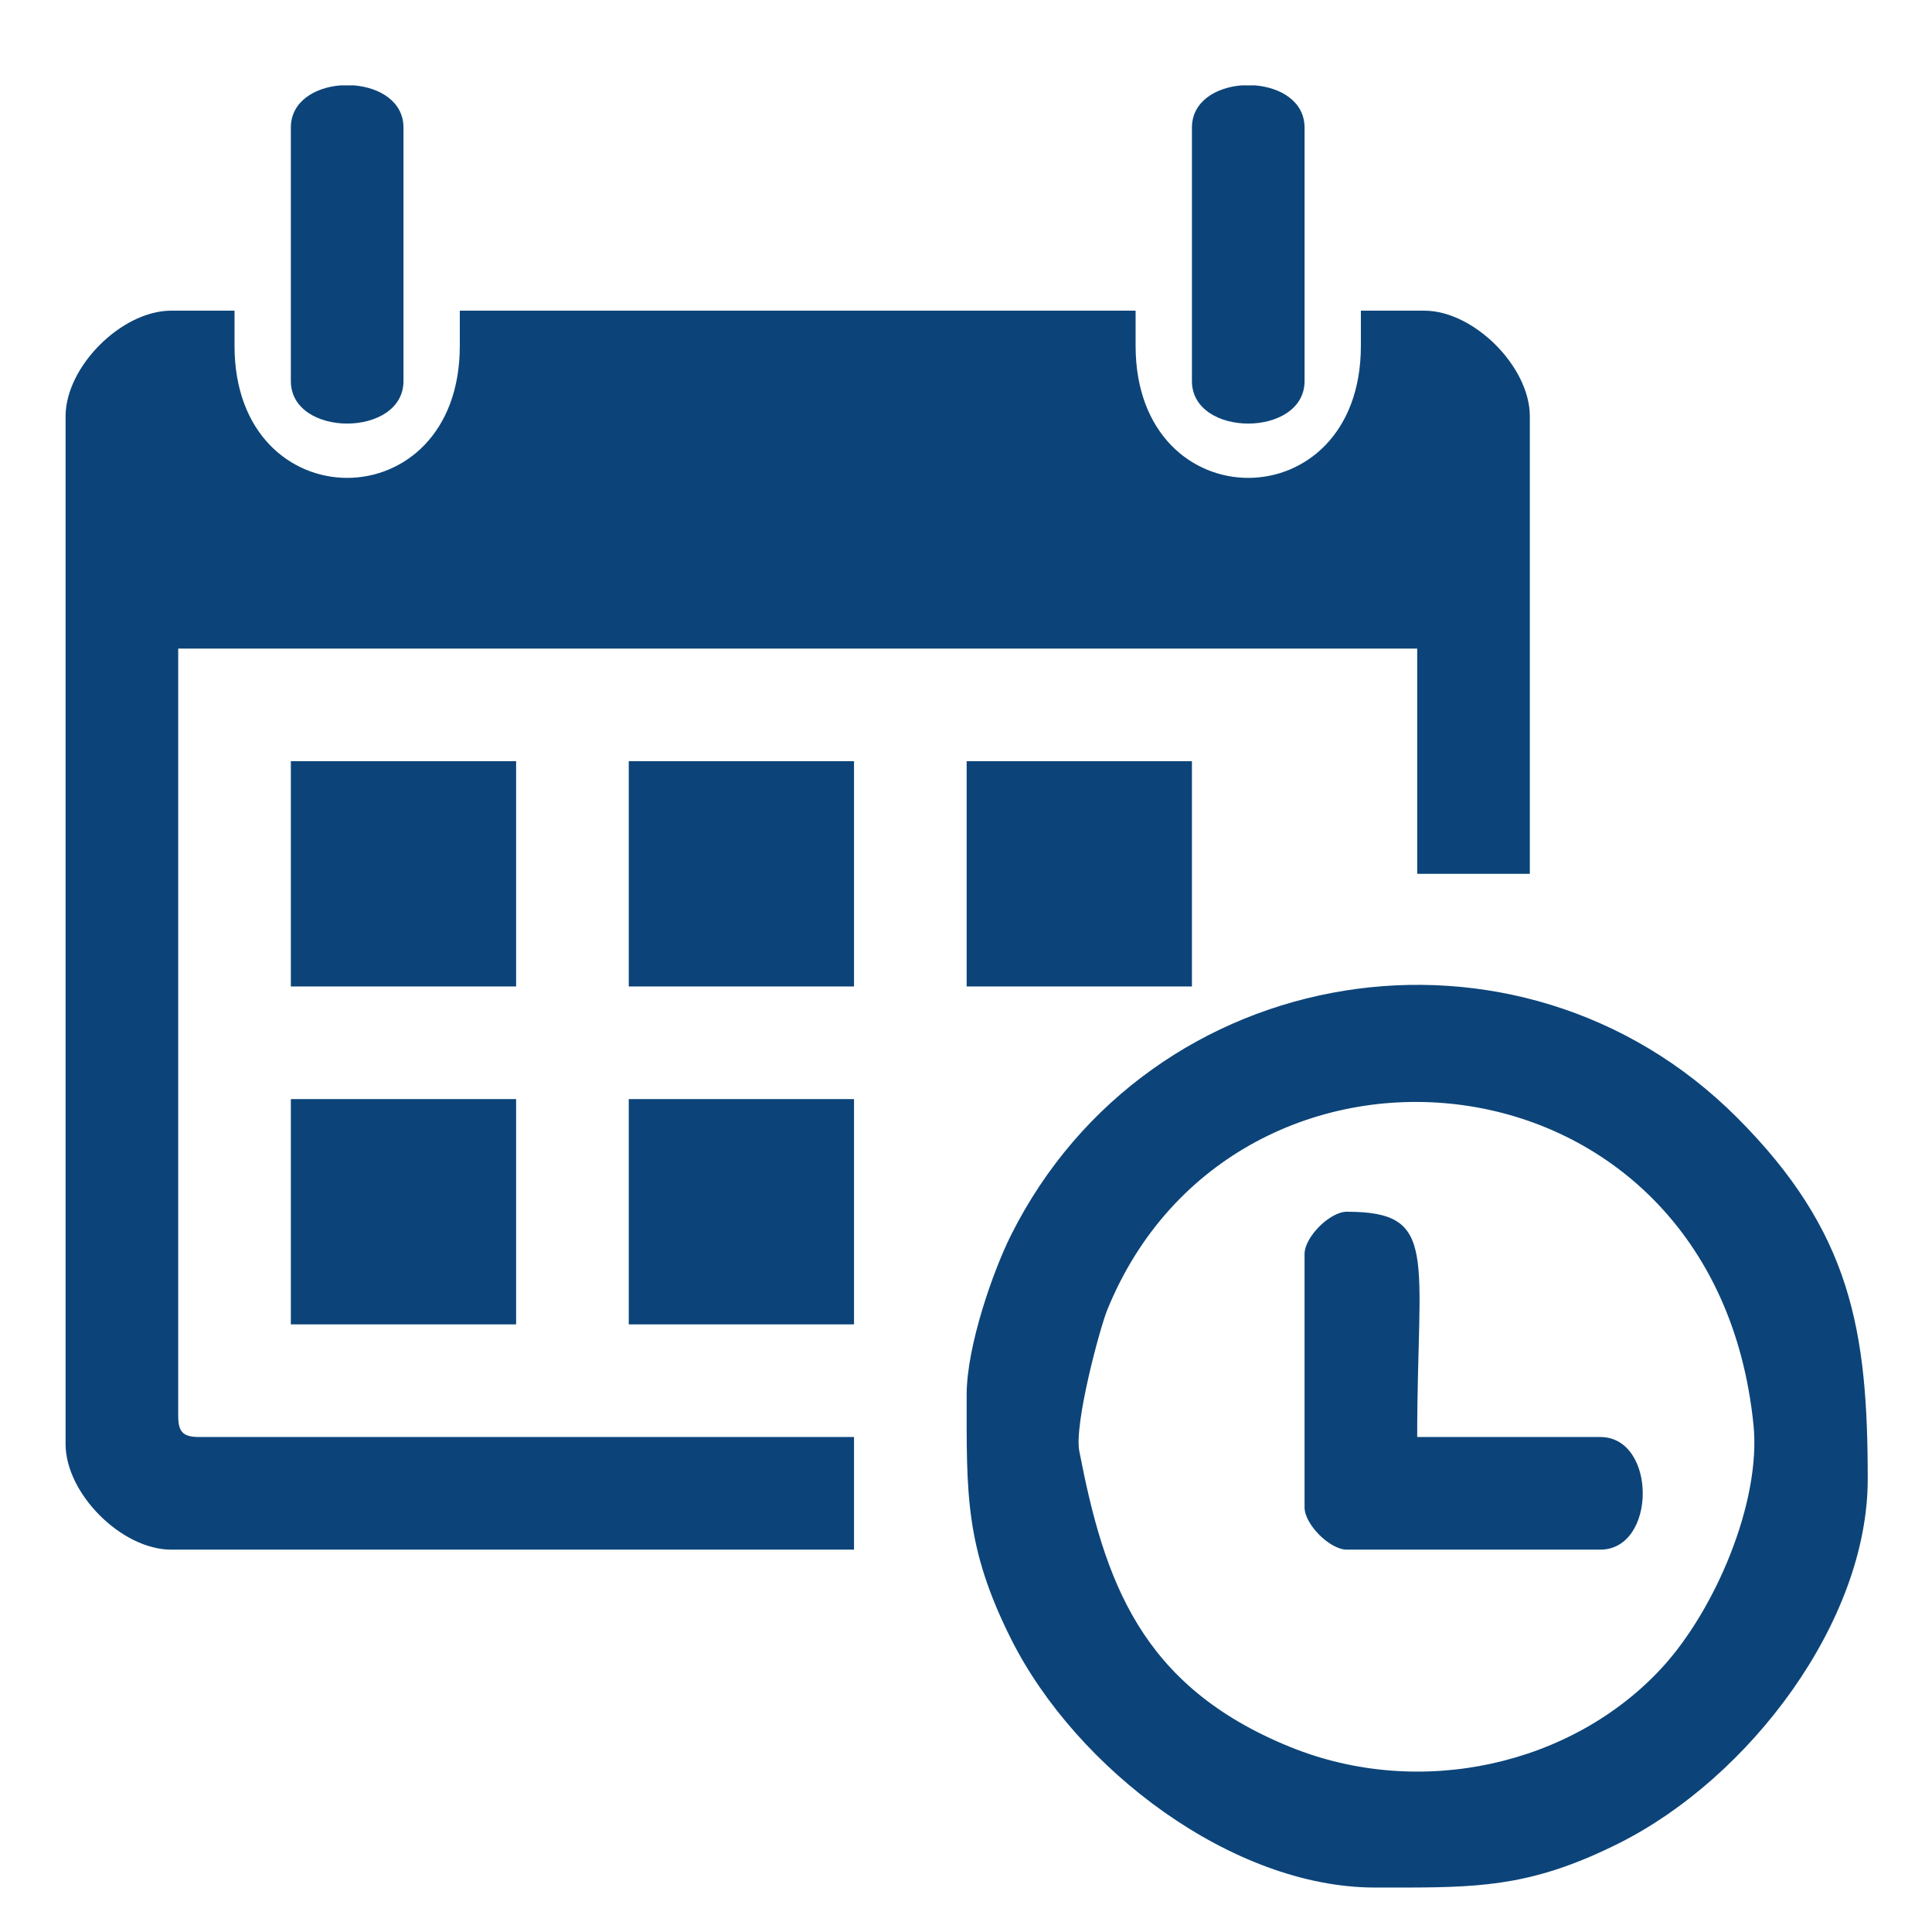 <?xml version="1.0" encoding="UTF-8"?> <svg xmlns="http://www.w3.org/2000/svg" xmlns:xlink="http://www.w3.org/1999/xlink" xmlns:xodm="http://www.corel.com/coreldraw/odm/2003" xml:space="preserve" width="55mm" height="55mm" version="1.1" style="shape-rendering:geometricPrecision; text-rendering:geometricPrecision; image-rendering:optimizeQuality; fill-rule:evenodd; clip-rule:evenodd" viewBox="0 0 5500 5500"> <defs> <style type="text/css"> .fil0 {fill:#0C4479} </style> </defs> <g id="Слой_x0020_1">  <g id="_2348679739408"> <path class="fil0" d="M186.69 1184.98l0 2925.91c0,141.06 159.54,300.61 300.61,300.61l1943.92 0 0 -320.65 -1863.76 0c-46.18,0 -60.12,-13.94 -60.12,-60.12l0 -2184.41 3527.12 0 0 641.29 320.65 0 0 -1302.63c0,-141.06 -159.55,-300.6 -300.61,-300.6l-180.37 0 0 100.2c0,501.11 -641.29,501.11 -641.29,0l0 -100.2 -1923.89 0 0 100.2c0,501.11 -641.29,501.11 -641.29,0l0 -100.2 -180.36 0c-141.07,0 -300.61,159.54 -300.61,300.6z"></path> <path class="fil0" d="M3072.52 4130.93c-14.95,-77.22 58.21,-349.13 79.46,-401.5 361.86,-891.62 1729.2,-772.24 1839.88,327.21 22.08,219.37 -109.24,526.55 -260.55,690.98 -255.33,277.46 -688.37,375.83 -1058.27,225.71 -427.31,-173.43 -529.39,-474.77 -600.52,-842.4zm938.53 1242.51l-96.83 0c-405.25,0 -849.99,-336.7 -1035.93,-707.59 -132.29,-263.87 -126.42,-416.08 -126.42,-695.24 0,-139.27 76,-354.2 126.42,-454.76 394.73,-787.35 1445.58,-955.52 2066.13,-334.96 326.17,326.17 372.63,606.83 372.63,1030.2 0,405.25 -336.7,849.99 -707.59,1035.93 -231.71,116.17 -377.33,125.8 -598.41,126.42z"></path> <path class="fil0" d="M3713.81 3569.8l0 721.45c0,48.26 71.99,120.25 120.25,120.25l721.45 0c161.4,0 161.4,-320.65 0,-320.65l-521.05 0c0,-517.2 63.49,-641.29 -200.4,-641.29 -48.26,0 -120.25,71.98 -120.25,120.24z"></path> <polygon class="fil0" points="827.99,2808.26 1469.28,2808.26 1469.28,2166.96 827.99,2166.96 "></polygon> <polygon class="fil0" points="1789.93,2808.26 2431.22,2808.26 2431.22,2166.96 1789.93,2166.96 "></polygon> <polygon class="fil0" points="2751.87,2808.26 3393.17,2808.26 3393.17,2166.96 2751.87,2166.96 "></polygon> <polygon class="fil0" points="827.99,3770.2 1469.28,3770.2 1469.28,3128.91 827.99,3128.91 "></polygon> <polygon class="fil0" points="1789.93,3770.2 2431.22,3770.2 2431.22,3128.91 1789.93,3128.91 "></polygon> <path class="fil0" d="M827.99 363.32l0 721.46c0,161.4 320.64,161.4 320.64,0l0 -721.46c0,-74.22 -67.82,-114.29 -141.07,-120.24l-38.5 0c-73.25,5.95 -141.07,46.01 -141.07,120.24z"></path> <path class="fil0" d="M3393.17 363.32l0 721.46c0,161.4 320.64,161.4 320.64,0l0 -721.46c0,-74.22 -67.82,-114.29 -141.07,-120.24l-38.5 0c-73.25,5.95 -141.07,46.01 -141.07,120.24z"></path> </g> </g> </svg> 